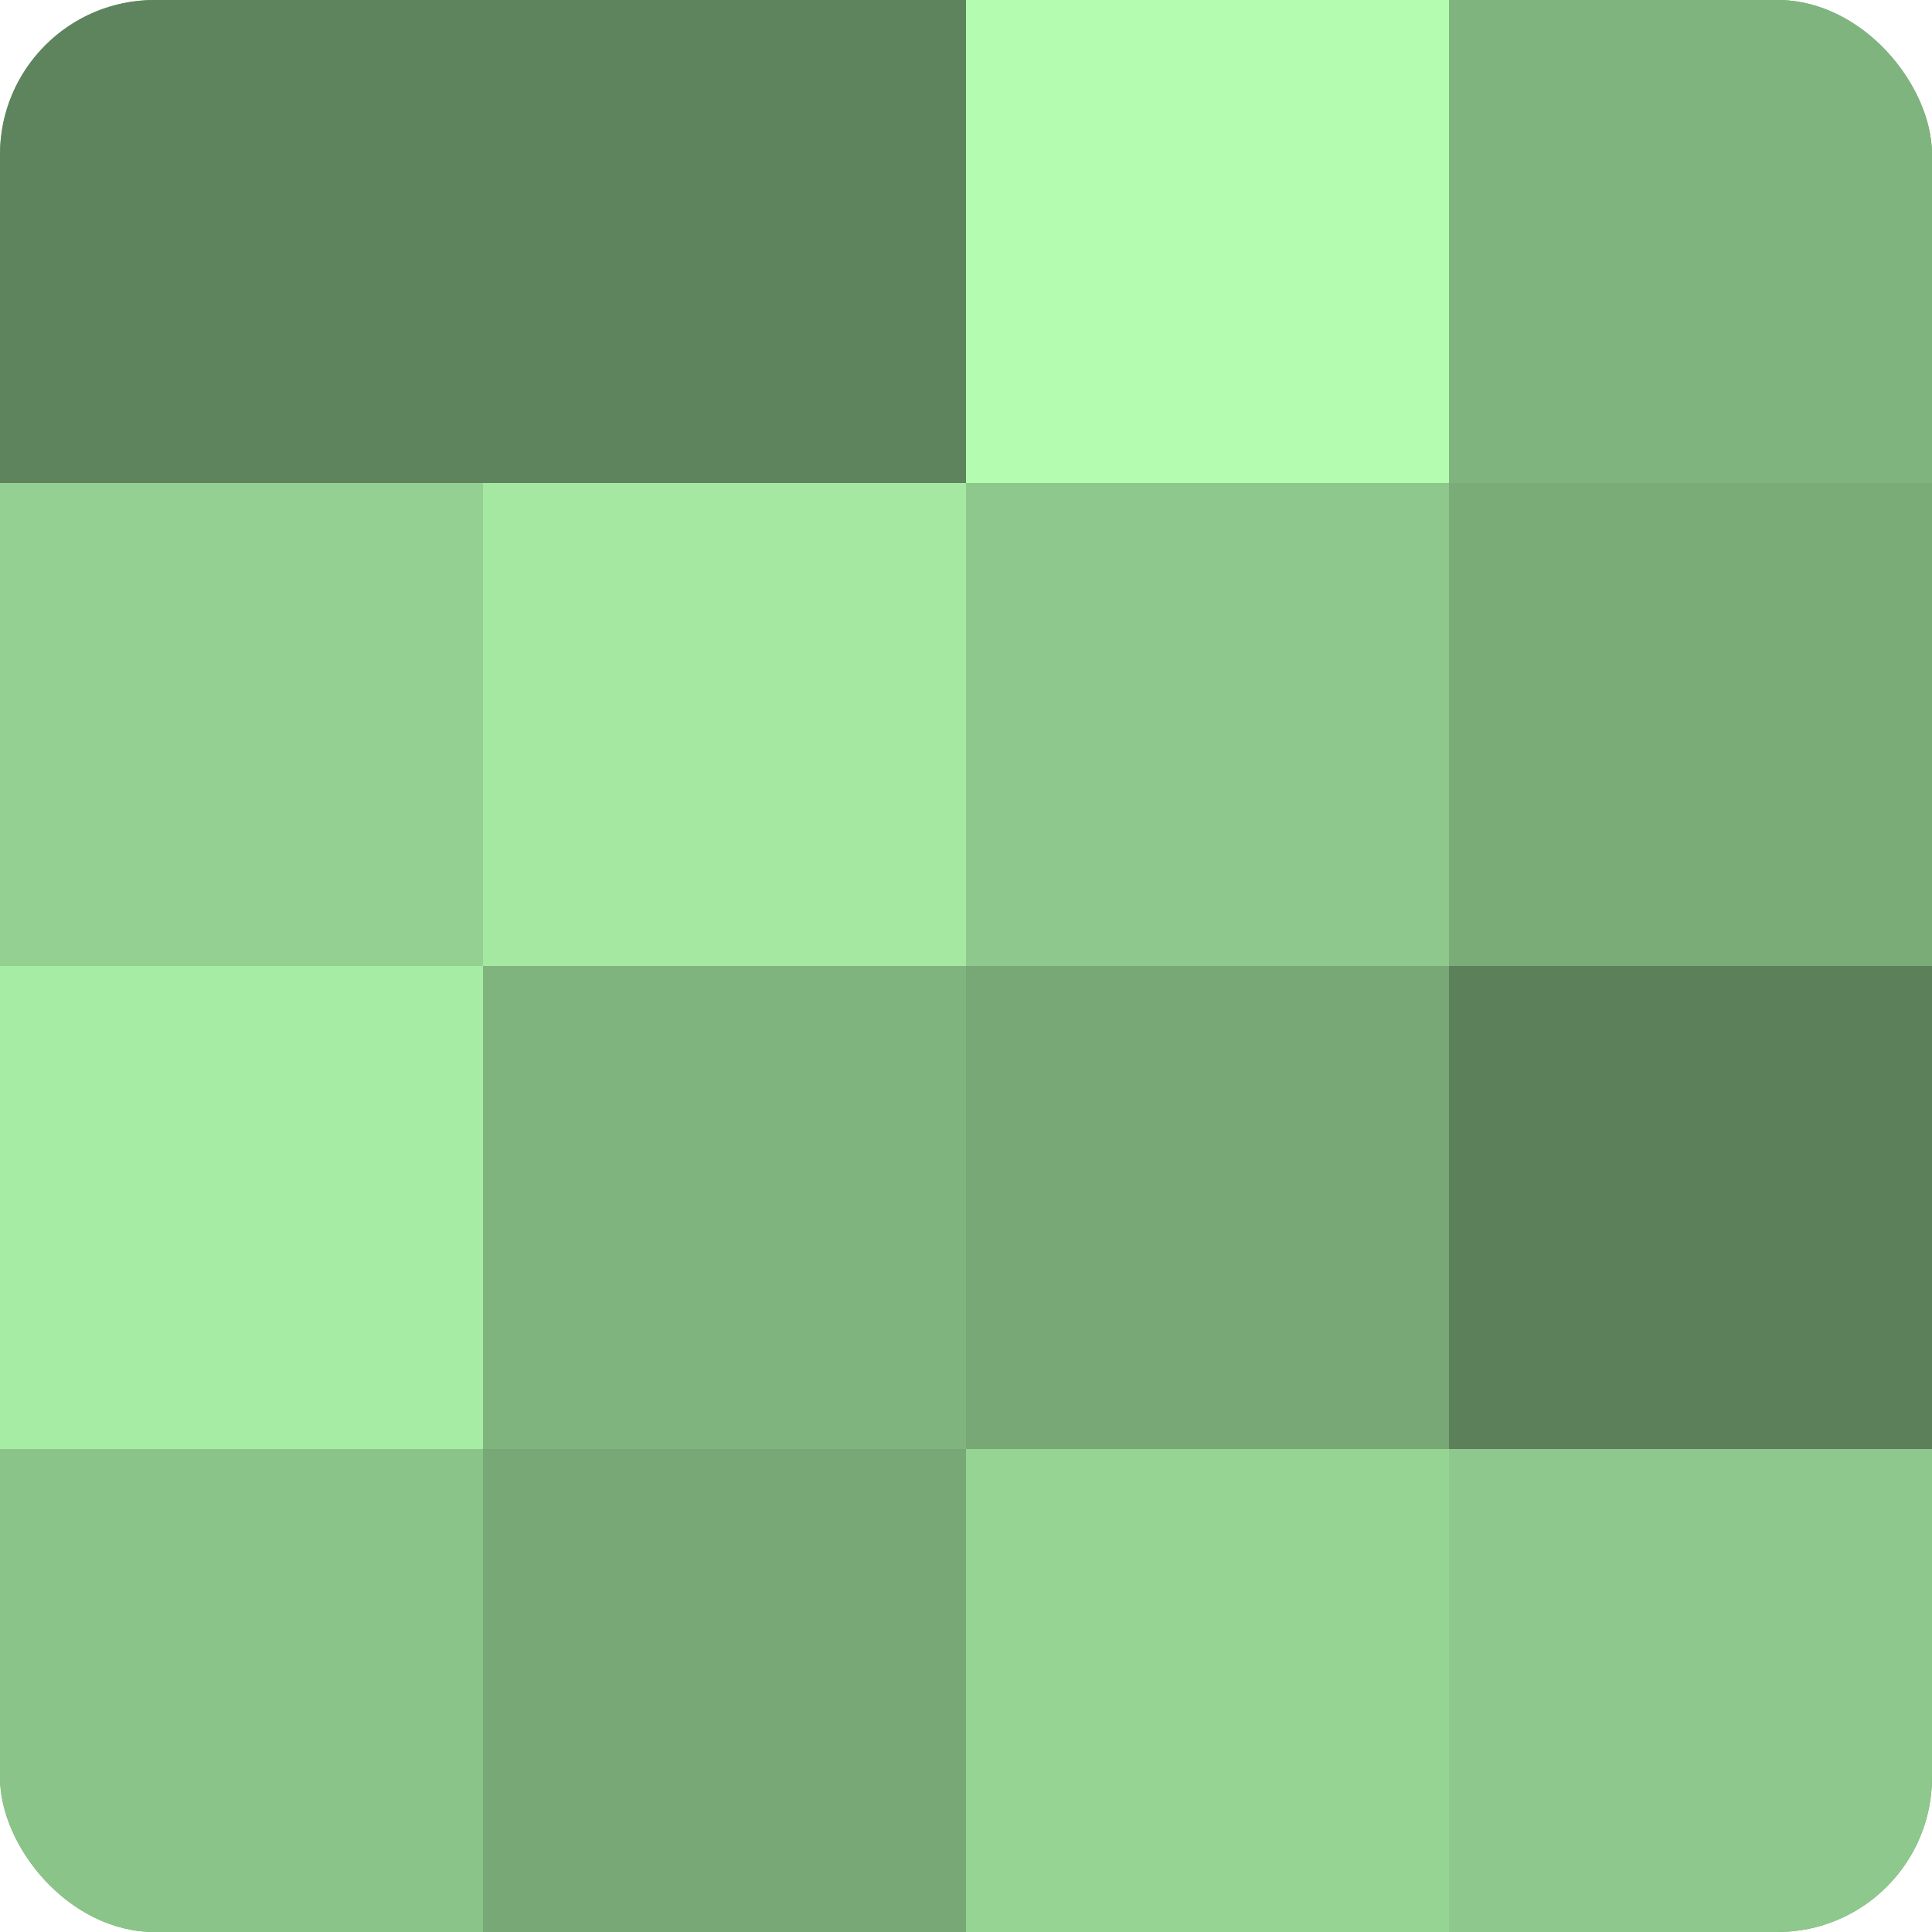 <?xml version="1.0" encoding="UTF-8"?>
<svg xmlns="http://www.w3.org/2000/svg" width="80" height="80" viewBox="0 0 100 100" preserveAspectRatio="xMidYMid meet"><defs><clipPath id="c" width="100" height="100"><rect width="100" height="100" rx="8" ry="8"/></clipPath></defs><g clip-path="url(#c)"><rect width="100" height="100" fill="#72a070"/><rect width="25" height="25" fill="#5e845d"/><rect y="25" width="25" height="25" fill="#94d092"/><rect y="50" width="25" height="25" fill="#a7eca5"/><rect y="75" width="25" height="25" fill="#8bc489"/><rect x="25" width="25" height="25" fill="#5e845d"/><rect x="25" y="25" width="25" height="25" fill="#a5e8a2"/><rect x="25" y="50" width="25" height="25" fill="#80b47e"/><rect x="25" y="75" width="25" height="25" fill="#77a876"/><rect x="50" width="25" height="25" fill="#b3fcb0"/><rect x="50" y="25" width="25" height="25" fill="#8ec88c"/><rect x="50" y="50" width="25" height="25" fill="#77a876"/><rect x="50" y="75" width="25" height="25" fill="#96d494"/><rect x="75" width="25" height="25" fill="#80b47e"/><rect x="75" y="25" width="25" height="25" fill="#7aac78"/><rect x="75" y="50" width="25" height="25" fill="#5b805a"/><rect x="75" y="75" width="25" height="25" fill="#8ec88c"/></g></svg>
